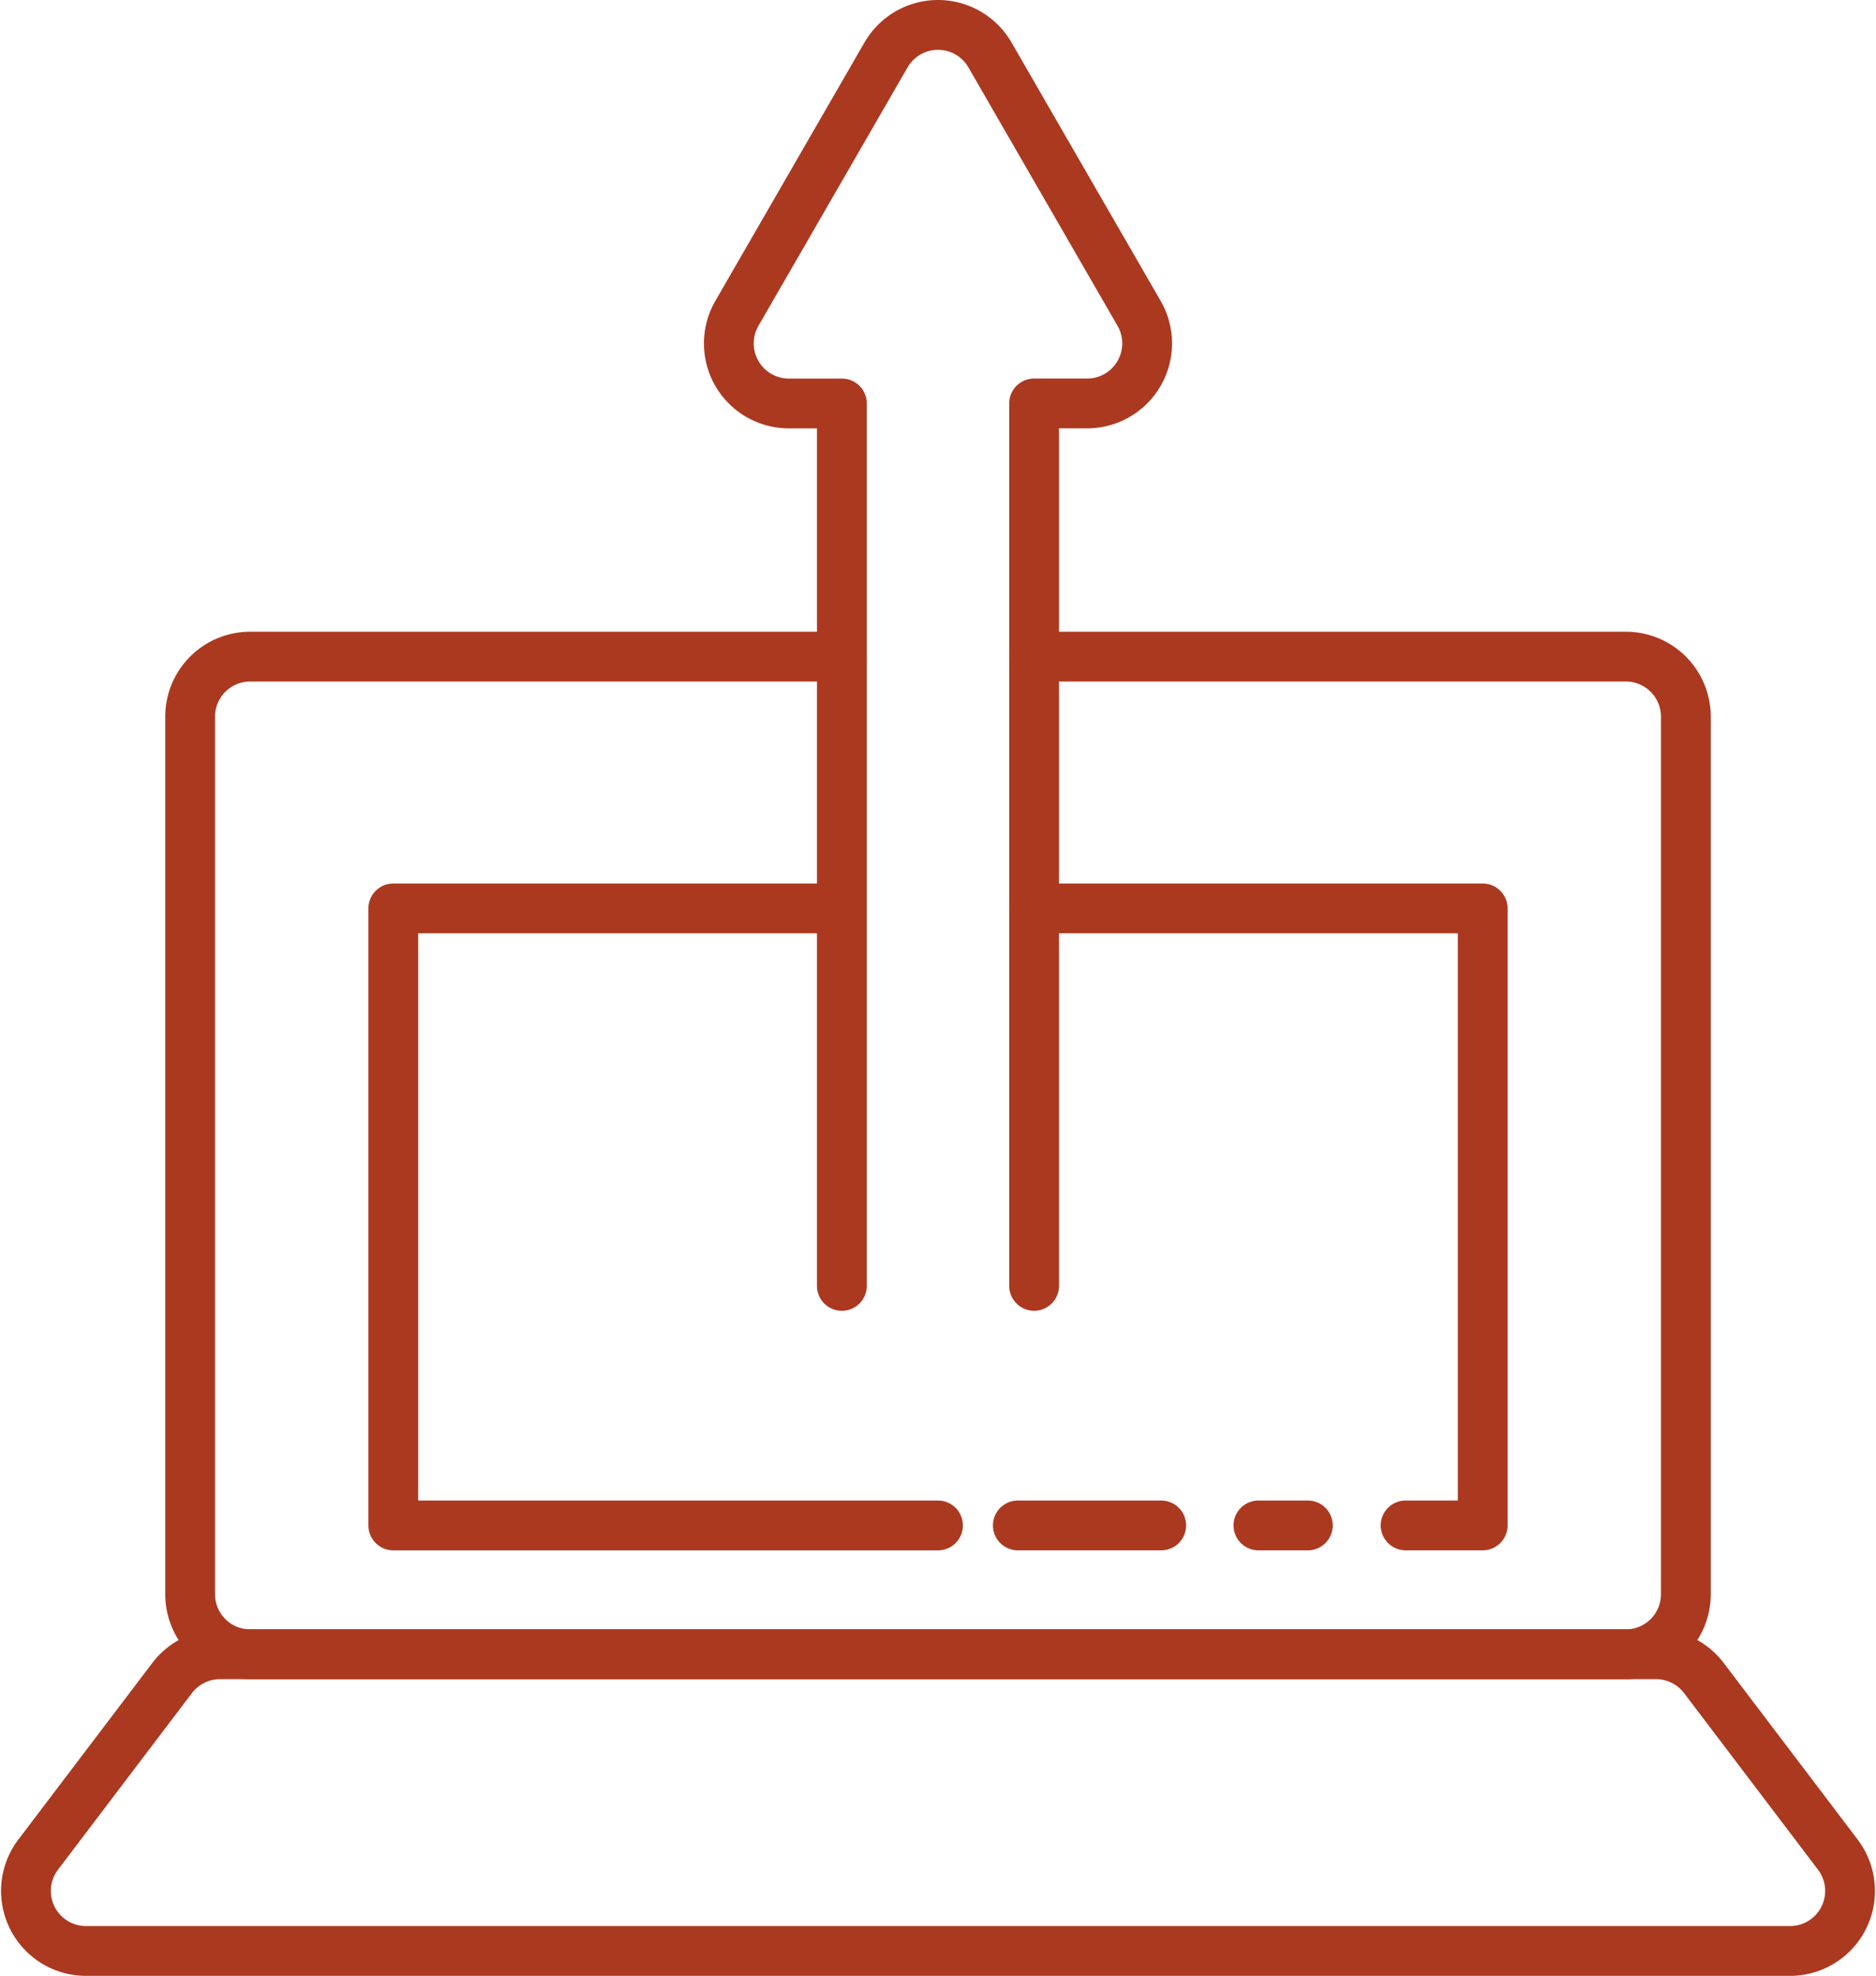 <svg xmlns="http://www.w3.org/2000/svg" width="188.39" height="198.322" viewBox="0 0 188.39 198.322"><g id="step-4-icon" transform="translate(2.596 2.5)"><path id="Path_59" data-name="Path 59" d="M152.81-287.011H8.592a6.033,6.033,0,0,0-4.8,2.384L-9.661-266.9a6.027,6.027,0,0,0,4.8,9.67H166.263a6.026,6.026,0,0,0,4.8-9.67l-13.452-17.726A6.033,6.033,0,0,0,152.81-287.011Z" transform="translate(10.898 450.554)" fill="none" stroke="#ab3920" stroke-linecap="round" stroke-linejoin="round" stroke-width="5"></path><path id="Path_60" data-name="Path 60" d="M84.806-353.472h59.421a6.027,6.027,0,0,1,6.027,6.027v88.081a6.026,6.026,0,0,1-6.027,6.027H6.079a6.026,6.026,0,0,1-6.027-6.027v-88.081a6.027,6.027,0,0,1,6.027-6.027H65.5" transform="translate(16.446 416.88)" fill="none" stroke="#ab3920" stroke-linecap="round" stroke-linejoin="round" stroke-width="5"></path><path id="Path_61" data-name="Path 61" d="M68.293-274.767h-54.7V-336.7H58.64" transform="translate(23.305 425.38)" fill="none" stroke="#ab3920" stroke-linecap="round" stroke-linejoin="round" stroke-width="5"></path><line id="Line_16" data-name="Line 16" x1="14.398" transform="translate(99.616 150.612)" fill="none" stroke="#ab3920" stroke-linecap="round" stroke-linejoin="round" stroke-width="5"></line><line id="Line_17" data-name="Line 17" x1="4.964" transform="translate(123.776 150.612)" fill="none" stroke="#ab3920" stroke-linecap="round" stroke-linejoin="round" stroke-width="5"></line><path id="Path_62" data-name="Path 62" d="M56.305-336.7h45.048v61.93H93.61" transform="translate(44.947 425.38)" fill="none" stroke="#ab3920" stroke-linecap="round" stroke-linejoin="round" stroke-width="5"></path><path id="Path_63" data-name="Path 63" d="M66.617-268.991v-88.572H71.94a6.026,6.026,0,0,0,5.219-9.04l-14.976-25.94a6.026,6.026,0,0,0-10.438,0L36.769-366.6a6.026,6.026,0,0,0,5.219,9.04h5.323v88.572" transform="translate(34.634 395.557)" fill="none" stroke="#ab3920" stroke-linecap="round" stroke-linejoin="round" stroke-width="5"></path></g></svg>